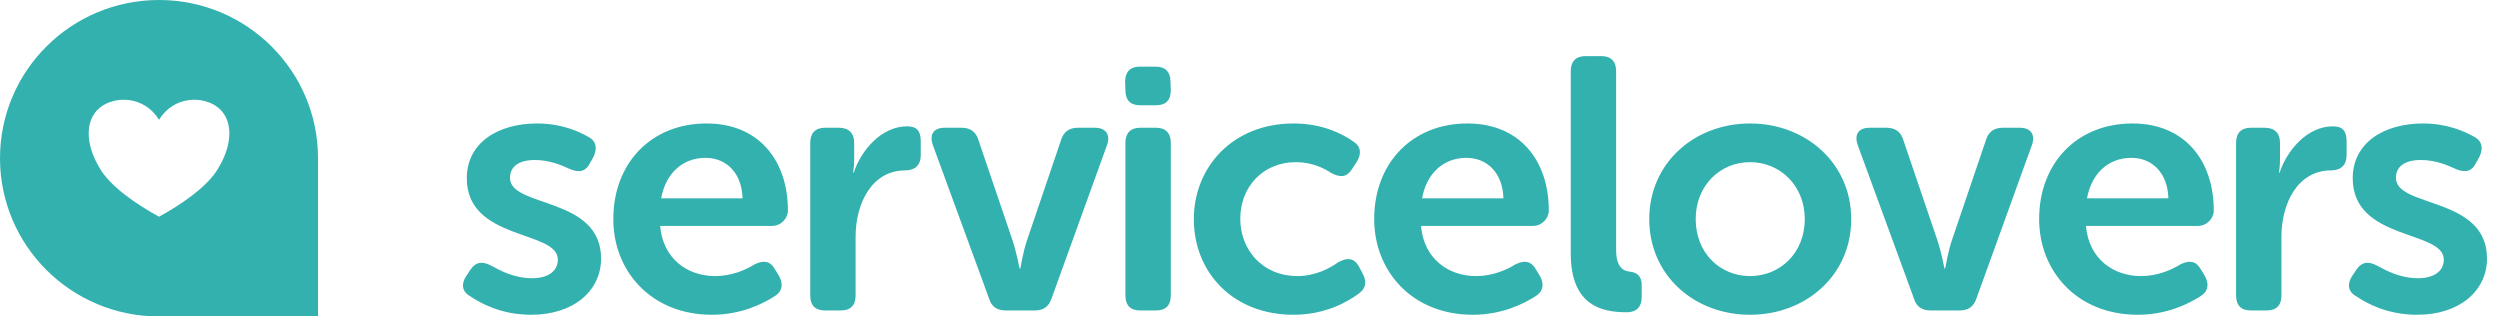 <?xml version="1.0" encoding="UTF-8"?>
<svg width="158px" height="20px" viewBox="0 0 158 20" version="1.1" xmlns="http://www.w3.org/2000/svg" xmlns:xlink="http://www.w3.org/1999/xlink">
    <!-- Generator: Sketch 64 (93537) - https://sketch.com -->
    <title>Logo</title>
    <desc>Created with Sketch.</desc>
    <g id="Page-1" stroke="none" stroke-width="1" fill="none" fill-rule="evenodd">
        <g id="Homepage" transform="translate(-216, -31)" fill="#32B1AE">
            <g id="Logo-turq" transform="translate(216, 31)">
                <g id="sl-logo-dark">
                    <path d="M33.937,7.803 C35.485,7.803 36.554,8.301 37.168,8.64 C37.692,8.912 37.76,9.387 37.51,9.908 L37.51,9.908 L37.282,10.316 C37.009,10.859 36.577,10.927 36.008,10.678 C35.507,10.452 34.757,10.112 33.801,10.112 C32.8,10.112 32.231,10.52 32.231,11.244 C32.231,13.146 37.988,12.399 37.988,16.338 C37.988,18.376 36.258,19.893 33.573,19.893 C31.708,19.893 30.411,19.191 29.705,18.715 C29.182,18.421 29.137,17.923 29.478,17.425 L29.478,17.425 L29.751,17.017 C30.092,16.542 30.479,16.497 31.048,16.791 C31.594,17.085 32.459,17.583 33.642,17.583 C34.643,17.583 35.257,17.131 35.257,16.406 C35.257,14.527 29.501,15.229 29.501,11.267 C29.501,9.003 31.503,7.803 33.937,7.803 Z M44.654,7.803 C47.953,7.803 49.796,10.135 49.796,13.304 C49.796,13.802 49.364,14.278 48.795,14.278 L48.795,14.278 L41.719,14.278 C41.901,16.361 43.448,17.448 45.2,17.448 C46.27,17.448 47.157,17.04 47.703,16.7 C48.272,16.429 48.682,16.497 48.977,17.017 L48.977,17.017 L49.25,17.47 C49.523,17.991 49.432,18.444 48.932,18.738 C48.181,19.214 46.816,19.893 44.995,19.893 C41.15,19.893 38.761,17.131 38.761,13.848 C38.761,10.293 41.173,7.803 44.654,7.803 Z M81.752,7.803 C83.618,7.803 84.869,8.482 85.552,8.957 C86.03,9.274 86.053,9.75 85.734,10.248 L85.734,10.248 L85.438,10.701 C85.097,11.221 84.71,11.221 84.164,10.95 C83.686,10.633 82.913,10.248 81.912,10.248 C79.773,10.248 78.385,11.855 78.385,13.825 C78.385,15.772 79.773,17.448 82.003,17.448 C83.14,17.448 84.05,16.949 84.596,16.565 C85.165,16.248 85.598,16.316 85.893,16.859 L85.893,16.859 L86.121,17.289 C86.394,17.787 86.326,18.24 85.871,18.557 C85.165,19.078 83.755,19.893 81.752,19.893 C77.907,19.893 75.45,17.199 75.45,13.848 C75.45,10.565 77.907,7.803 81.752,7.803 Z M92.742,7.803 C96.041,7.803 97.884,10.135 97.884,13.304 C97.884,13.802 97.452,14.278 96.883,14.278 L96.883,14.278 L89.807,14.278 C89.989,16.361 91.536,17.448 93.288,17.448 C94.358,17.448 95.245,17.04 95.791,16.7 C96.36,16.429 96.769,16.497 97.065,17.017 L97.065,17.017 L97.338,17.47 C97.611,17.991 97.52,18.444 97.02,18.738 C96.269,19.214 94.904,19.893 93.083,19.893 C89.238,19.893 86.849,17.131 86.849,13.848 C86.849,10.293 89.261,7.803 92.742,7.803 Z M57.328,7.984 C57.965,7.984 58.192,8.301 58.192,8.935 L58.192,8.935 L58.192,9.818 C58.192,10.429 57.828,10.769 57.214,10.769 C55.098,10.769 54.074,12.852 54.074,14.957 L54.074,14.957 L54.074,18.67 C54.074,19.304 53.755,19.621 53.141,19.621 L53.141,19.621 L52.14,19.621 C51.526,19.621 51.207,19.304 51.207,18.67 L51.207,18.67 L51.207,9.025 C51.207,8.414 51.526,8.074 52.14,8.074 L52.14,8.074 L53.027,8.074 C53.642,8.074 53.983,8.414 53.983,9.025 L53.983,9.025 L53.983,10.112 C53.983,10.542 53.915,10.904 53.915,10.904 L53.915,10.904 L53.96,10.904 C54.415,9.523 55.689,7.984 57.328,7.984 Z M60.774,8.074 C61.32,8.074 61.684,8.323 61.843,8.867 L61.843,8.867 L64.005,15.229 C64.232,15.908 64.437,16.972 64.437,16.972 L64.437,16.972 L64.483,16.972 C64.483,16.972 64.665,15.908 64.892,15.229 L64.892,15.229 L67.054,8.867 C67.213,8.323 67.577,8.074 68.123,8.074 L68.123,8.074 L69.193,8.074 C69.898,8.074 70.194,8.505 69.966,9.161 L69.966,9.161 L66.462,18.851 C66.28,19.395 65.939,19.621 65.393,19.621 L65.393,19.621 L63.573,19.621 C63.026,19.621 62.662,19.395 62.503,18.851 L62.503,18.851 L58.954,9.161 C58.726,8.505 58.999,8.074 59.705,8.074 L59.705,8.074 Z M73.061,8.074 C73.675,8.074 73.994,8.414 73.994,9.025 L73.994,9.025 L73.994,18.67 C73.994,19.304 73.675,19.621 73.061,19.621 L73.061,19.621 L72.059,19.621 C71.445,19.621 71.127,19.304 71.127,18.67 L71.127,18.67 L71.127,9.025 C71.127,8.414 71.445,8.074 72.059,8.074 L72.059,8.074 Z M44.586,9.976 C45.906,9.976 46.884,10.927 46.93,12.535 L41.787,12.535 C42.06,10.995 43.107,9.976 44.586,9.976 Z M73.041,4.212 C73.655,4.212 73.974,4.551 73.974,5.163 L73.974,5.163 L73.994,5.702 C73.994,6.336 73.675,6.653 73.061,6.653 L73.061,6.653 L72.06,6.653 C71.446,6.653 71.127,6.336 71.127,5.702 L71.127,5.702 L71.107,5.163 C71.107,4.551 71.425,4.212 72.04,4.212 L72.04,4.212 Z M110.603,7.803 C114.13,7.803 116.997,10.316 116.997,13.848 C116.997,17.402 114.13,19.893 110.603,19.893 C107.077,19.893 104.232,17.402 104.232,13.848 C104.232,10.316 107.077,7.803 110.603,7.803 Z M101.206,3.546 C101.821,3.546 102.139,3.886 102.139,4.497 L102.139,4.497 L102.139,15.795 C102.139,16.927 102.617,17.131 103.049,17.176 C103.459,17.221 103.755,17.47 103.755,17.991 L103.755,17.991 L103.755,18.761 C103.755,19.349 103.482,19.734 102.799,19.734 C101.252,19.734 99.272,19.327 99.272,16.021 L99.272,16.021 L99.272,4.497 C99.272,3.886 99.591,3.546 100.205,3.546 L100.205,3.546 Z M92.674,9.976 C93.993,9.976 94.972,10.927 95.017,12.535 L89.875,12.535 C90.148,10.995 91.195,9.976 92.674,9.976 Z M134.767,7.803 C138.066,7.803 139.909,10.135 139.909,13.304 C139.909,13.802 139.477,14.278 138.908,14.278 L138.908,14.278 L131.832,14.278 C132.014,16.361 133.561,17.448 135.313,17.448 C136.383,17.448 137.27,17.04 137.816,16.7 C138.385,16.429 138.794,16.497 139.09,17.017 L139.09,17.017 L139.363,17.47 C139.636,17.991 139.545,18.444 139.045,18.738 C138.294,19.214 136.929,19.893 135.108,19.893 C131.263,19.893 128.874,17.131 128.874,13.848 C128.874,10.293 131.286,7.803 134.767,7.803 Z M119.227,8.074 C119.773,8.074 120.137,8.323 120.296,8.867 L120.296,8.867 L122.458,15.229 C122.685,15.908 122.89,16.972 122.89,16.972 L122.89,16.972 L122.935,16.972 C122.935,16.972 123.118,15.908 123.345,15.229 L123.345,15.229 L125.507,8.867 C125.666,8.323 126.03,8.074 126.576,8.074 L126.576,8.074 L127.645,8.074 C128.351,8.074 128.647,8.505 128.419,9.161 L128.419,9.161 L124.915,18.851 C124.733,19.395 124.392,19.621 123.846,19.621 L123.846,19.621 L122.025,19.621 C121.479,19.621 121.115,19.395 120.956,18.851 L120.956,18.851 L117.406,9.161 C117.179,8.505 117.452,8.074 118.157,8.074 L118.157,8.074 Z M110.603,10.248 C112.492,10.248 114.062,11.719 114.062,13.848 C114.062,15.999 112.492,17.448 110.603,17.448 C108.715,17.448 107.168,15.999 107.168,13.848 C107.168,11.719 108.715,10.248 110.603,10.248 Z M153.129,7.803 C154.676,7.803 155.746,8.301 156.36,8.64 C156.883,8.912 156.951,9.387 156.701,9.908 L156.701,9.908 L156.474,10.316 C156.201,10.859 155.768,10.927 155.199,10.678 C154.699,10.452 153.948,10.112 152.992,10.112 C151.991,10.112 151.422,10.52 151.422,11.244 C151.422,13.146 157.179,12.399 157.179,16.338 C157.179,18.376 155.45,19.893 152.765,19.893 C150.899,19.893 149.602,19.191 148.897,18.715 C148.374,18.421 148.328,17.923 148.669,17.425 L148.669,17.425 L148.942,17.017 C149.284,16.542 149.67,16.497 150.239,16.791 C150.785,17.085 151.65,17.583 152.833,17.583 C153.834,17.583 154.449,17.131 154.449,16.406 C154.449,14.527 148.692,15.229 148.692,11.267 C148.692,9.003 150.694,7.803 153.129,7.803 Z M147.441,7.984 C148.078,7.984 148.305,8.301 148.305,8.935 L148.305,8.935 L148.305,9.818 C148.305,10.429 147.941,10.769 147.327,10.769 C145.211,10.769 144.187,12.852 144.187,14.957 L144.187,14.957 L144.187,18.67 C144.187,19.304 143.868,19.621 143.254,19.621 L143.254,19.621 L142.253,19.621 C141.639,19.621 141.32,19.304 141.32,18.67 L141.32,18.67 L141.32,9.025 C141.32,8.414 141.639,8.074 142.253,8.074 L142.253,8.074 L143.14,8.074 C143.755,8.074 144.096,8.414 144.096,9.025 L144.096,9.025 L144.096,10.112 C144.096,10.542 144.028,10.904 144.028,10.904 L144.028,10.904 L144.073,10.904 C144.528,9.523 145.802,7.984 147.441,7.984 Z M134.699,9.976 C136.019,9.976 136.997,10.927 137.042,12.535 L131.9,12.535 C132.173,10.995 133.22,9.976 134.699,9.976 Z" id="Fill-1"></path>
                    <path d="M20.099,10 L20.099,20 L10.05,20 C4.499,20 0,15.523 0,10 C0,4.477 4.499,0 10.05,0 C15.6,0 20.099,4.477 20.099,10 L20.099,10 Z M10.05,7.572 C10.985,6.041 12.857,6.041 13.793,6.807 C14.729,7.572 14.729,9.103 13.793,10.634 C13.138,11.782 11.453,12.931 10.05,13.696 C8.646,12.931 6.962,11.782 6.307,10.634 C5.371,9.103 5.371,7.572 6.307,6.807 C7.242,6.041 9.114,6.041 10.05,7.572 L10.05,7.572 Z" id="Fill-14"></path>
                </g>
            </g>
        </g>
    </g>
</svg>